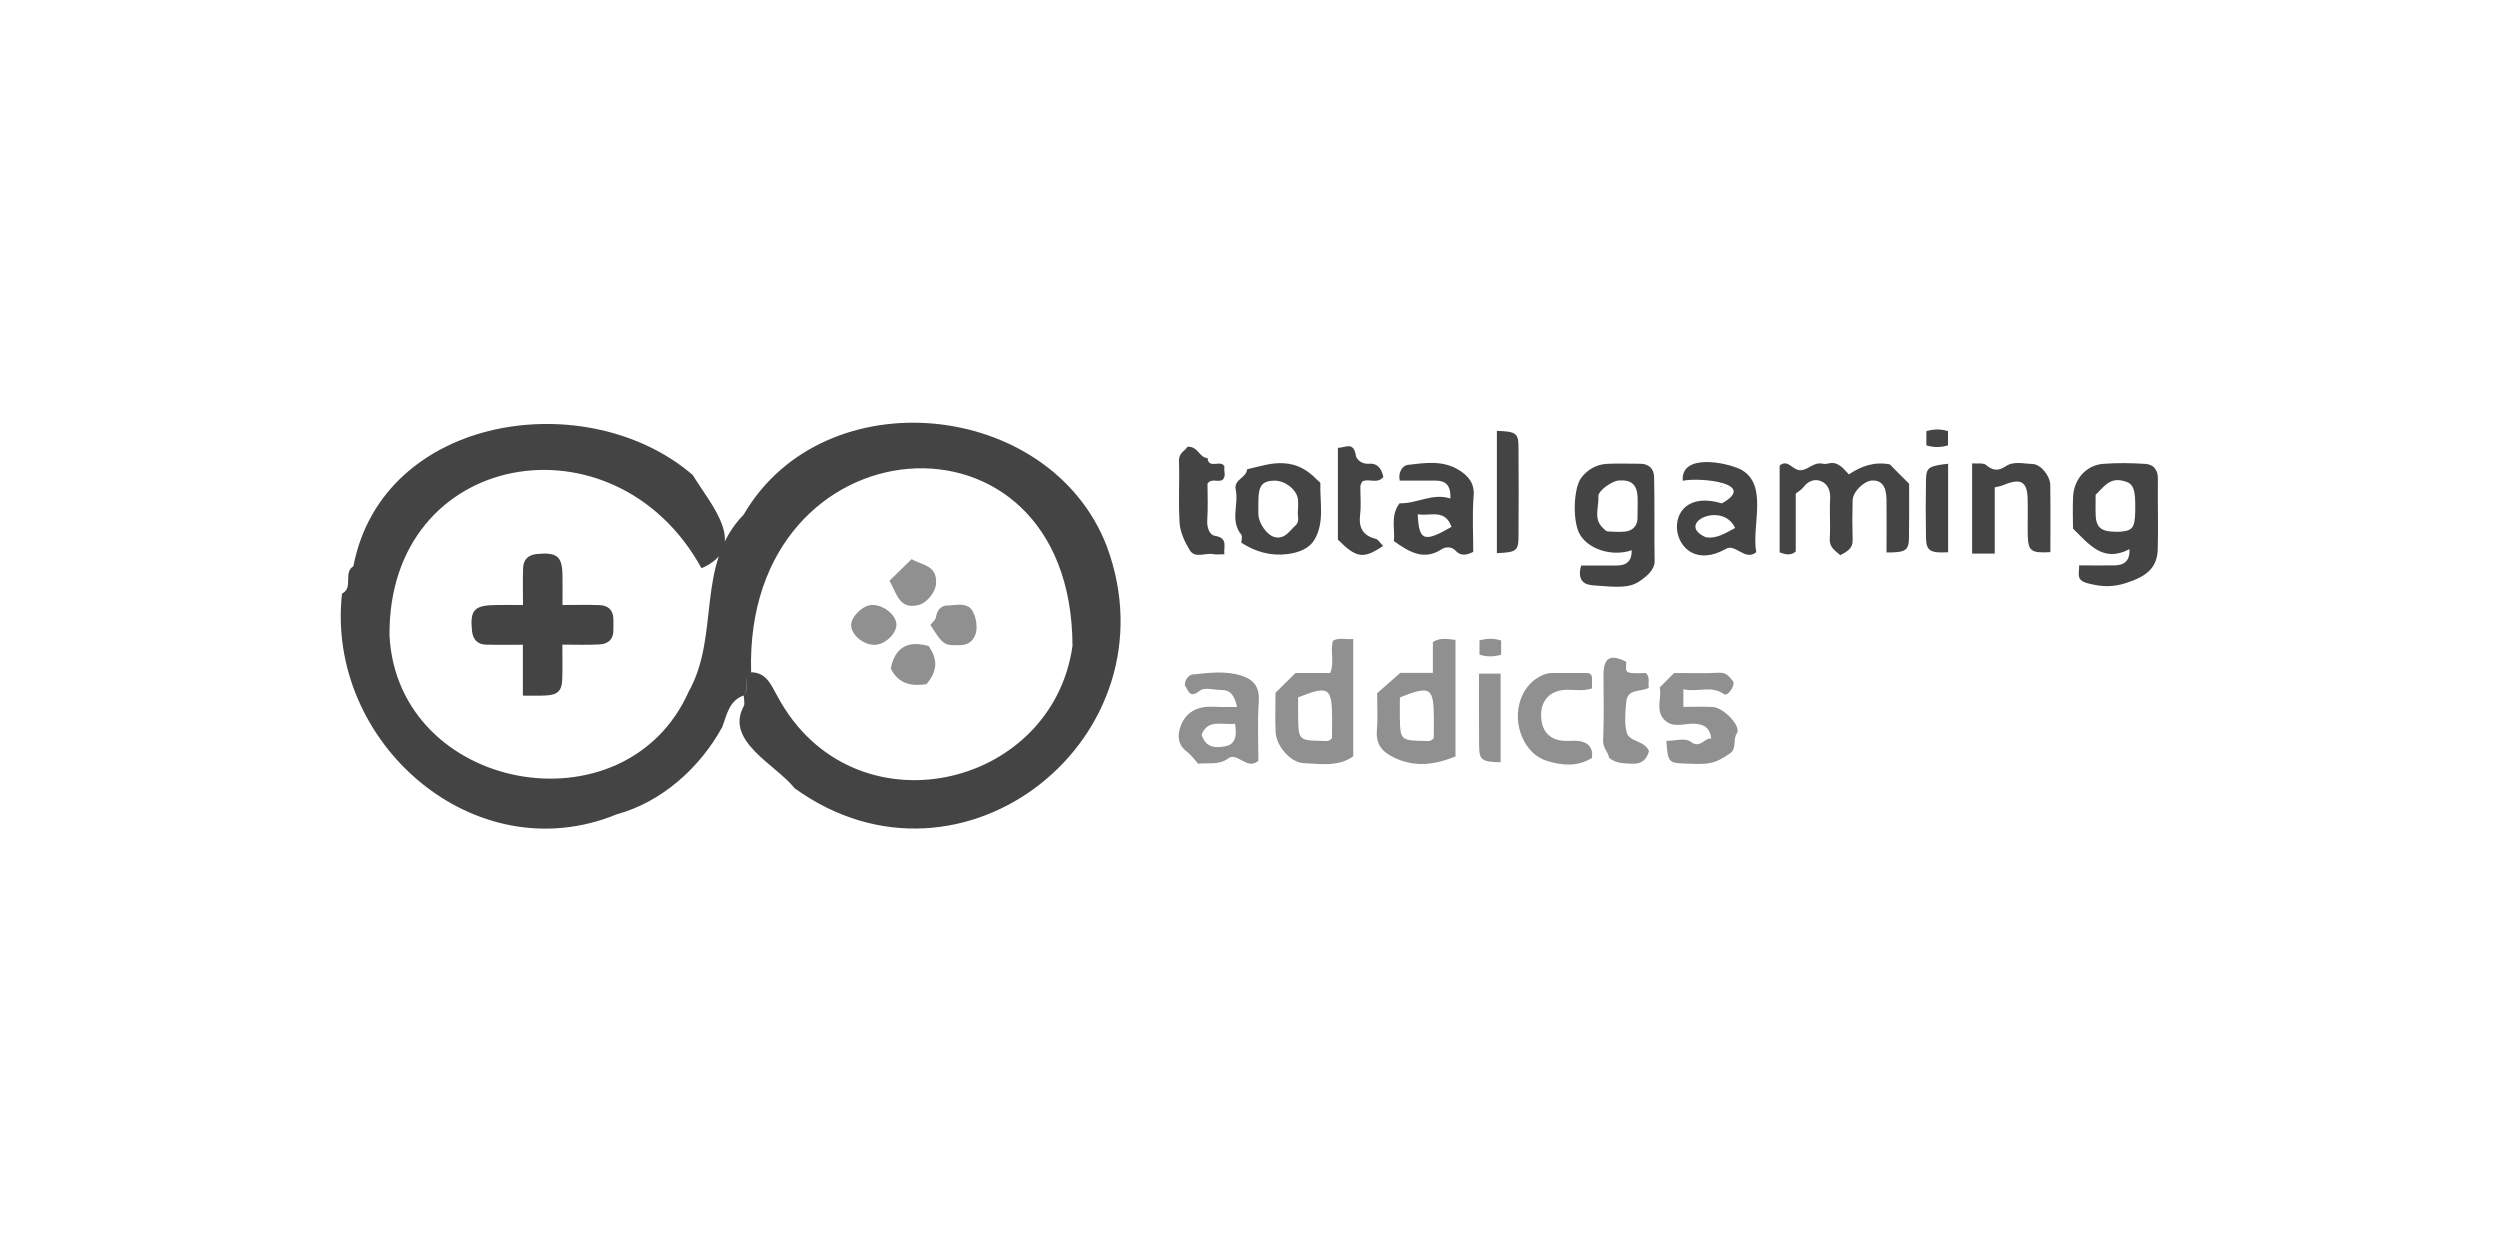 <?xml version="1.0" encoding="utf-8"?>
<!-- Generator: Adobe Illustrator 25.4.1, SVG Export Plug-In . SVG Version: 6.00 Build 0)  -->
<svg version="1.1" id="Layer_1" xmlns="http://www.w3.org/2000/svg" xmlns:xlink="http://www.w3.org/1999/xlink" x="0px" y="0px"
	 width="200px" height="100px" viewBox="0 0 200 100" enable-background="new 0 0 200 100" xml:space="preserve">
<g>
	<path fill="#444444" d="M55.42,38c1.44,2.38,4.59,5.76,0.7,7.46c-6.93-12.63-25.1-9.49-24.96,5.4
		c0.68,12.52,18.87,15.85,23.94,4.46c2.53-4.52,0.52-10.17,4.4-14.16c6.41-11.01,24.5-9.21,29.04,2.53
		c5.66,15.27-11.56,29.05-24.97,19.37c-1.48-1.88-5.57-3.74-4.09-6.53c0.14-0.2,0.02-0.59,0.02-0.89c0.51-0.52-0.06-1.36,0.53-1.86
		c1.34-0.01,1.68,1.1,2.2,1.98c5.96,11.02,21.94,7.44,23.57-4.09c-0.06-20.28-26.3-18.19-25.71,2.08c-0.69,0.48-0.1,1.35-0.59,1.89
		c-1.21,0.4-1.38,1.67-1.73,2.54c-1.82,3.31-4.89,6-8.42,6.96c-11.41,4.7-23.31-5.75-21.99-17.65c0.94-0.47,0.07-1.68,0.91-2.19
		C30.61,33.14,46.99,30.75,55.42,38z"/>
	<path fill="#444444" d="M172.63,38.29c0.01-0.73-0.37-1.14-1.01-1.18c-1.13-0.07-2.26-0.09-3.39,0c-1.33,0.11-2.3,1.21-2.38,2.58
		c-0.05,0.89-0.01,1.79-0.01,2.6c1.29,1.25,2.39,2.76,4.52,1.64c0.04,0.92-0.39,1.28-1.17,1.3c-0.9,0.02-1.8,0-2.86,0
		c0.01,0.72-0.27,1.19,0.71,1.44c1.09,0.28,1.96,0.32,3.05-0.03c1.61-0.52,2.49-1.19,2.53-2.71
		C172.67,42.06,172.61,40.18,172.63,38.29z M169.78,42.52c-0.3,0.04-0.6,0.02-0.9,0c-0.8-0.05-1.17-0.4-1.22-1.19
		c-0.03-0.52-0.01-1.05-0.01-1.75c0.62-0.58,1.06-1.33,2.07-1.14c0.83,0.15,1.08,0.48,1.1,1.79
		C170.84,42.12,170.72,42.41,169.78,42.52z"/>
	<path fill="#444444" d="M151.19,37.15c-1.27-0.24-2.31,0.15-3.28,0.8c-0.47-0.49-0.87-1.09-1.7-0.86c-0.14,0.04-0.31,0.03-0.45,0
		c-0.62-0.13-1.02,0.42-1.61,0.52c-0.72,0.12-1.09-0.96-1.78-0.36c0,2.33,0,4.65,0,6.94c0.47,0.17,0.89,0.28,1.29-0.07
		c0-1.49,0-3,0-4.63c0.16-0.14,0.44-0.29,0.62-0.52c0.36-0.48,0.87-0.68,1.37-0.49c0.59,0.23,0.8,0.77,0.76,1.45
		c-0.06,1.05,0.04,2.11-0.03,3.16c-0.04,0.65,0.36,0.92,0.84,1.32c0.62-0.31,1.01-0.57,0.99-1.21c-0.03-1.05-0.03-2.11,0-3.17
		c0.02-0.7,0.91-1.56,1.56-1.59c0.75-0.03,1.13,0.45,1.15,1.51c0.02,1.42,0,2.84,0,4.25c1.55,0,1.79-0.15,1.8-1.24
		c0.02-1.43,0.01-2.86,0.01-4.26C152.17,38.16,151.65,37.62,151.19,37.15z"/>
	<path fill="#444444" d="M132.33,38.17c-0.01-0.63-0.39-1.07-1.11-1.07c-0.9,0-1.8-0.04-2.7,0.01c-0.82,0.05-1.52,0.46-2.01,1.1
		c-0.63,0.82-0.7,3.33-0.2,4.39c0.6,1.29,2.59,1.98,4.23,1.42c0.01,0.85-0.4,1.22-1.19,1.22c-0.9,0-1.79,0-2.85,0
		c-0.05,0.15-0.26,0.81,0.08,1.23c0.23,0.29,0.6,0.34,1.02,0.37c1.82,0.14,2.73,0.21,3.53-0.32c0.67-0.44,1.25-0.99,1.24-1.61
		C132.33,42.67,132.38,40.41,132.33,38.17z M130.99,41.61c-0.05,0.49-0.41,0.81-0.83,0.89c-0.51,0.09-1.05,0.04-1.57,0.01
		c-0.12-0.01-0.23-0.16-0.34-0.26c-0.81-0.73-0.32-1.69-0.38-2.54c-0.03-0.46,1.09-1.23,1.62-1.27c1.02-0.08,1.48,0.33,1.52,1.36
		c0.01,0.23,0,0.45,0,0.68C130.99,40.86,131.02,41.24,130.99,41.61z"/>
	<path fill="#444444" d="M116.66,37.57c-1.26-0.76-2.68-0.54-4.04-0.38c-0.44,0.05-0.79,0.65-0.64,1.26c0.97,0,1.94-0.01,2.9,0
		c0.77,0.01,1.2,0.37,1.15,1.43c-1.46-0.46-2.69,0.43-4.06,0.38c-0.76,0.98-0.35,2.06-0.46,3.03c1.31,0.93,2.45,1.57,3.87,0.62
		c0.21-0.14,0.74-0.21,1.04,0.12c0.43,0.48,0.89,0.39,1.44,0.12c0-1.47-0.09-2.97,0.03-4.45C117.99,38.62,117.41,38.02,116.66,37.57
		z M113.42,41.14c0.98,0.18,2.17-0.47,2.7,1.01C113.92,43.42,113.51,43.28,113.42,41.14z"/>
	<path fill="#444444" d="M98.86,39.17c0.25,1.18-0.47,2.48,0.44,3.6c0.11,0.13,0.01,0.43,0.01,0.65c1.12,0.72,2.32,1.07,3.66,0.91
		c0.89-0.11,1.75-0.42,2.19-1.16c0.82-1.39,0.42-2.99,0.47-4.5c0-0.1-0.2-0.21-0.3-0.32c-0.72-0.74-1.52-1.22-2.61-1.29
		c-1.05-0.07-1.98,0.27-2.95,0.48C99.72,38.23,98.68,38.35,98.86,39.17z M100.67,40.04c0.02-1.21,0.31-1.56,1.27-1.59
		c0.83-0.02,1.78,0.69,1.89,1.46c0.04,0.29,0.01,0.6,0.01,0.92c-0.09,0.39,0.2,0.86-0.22,1.23c-0.48,0.42-0.83,1.1-1.64,0.91
		c-0.62-0.15-1.28-1.09-1.31-1.81C100.66,40.79,100.67,40.42,100.67,40.04z"/>
	<path fill="#444444" d="M137.61,38.91c0.02,0.01,0.05,0.03,0.07,0.04c0.03-0.01,0.06-0.03,0.1-0.04
		C137.72,38.91,137.67,38.91,137.61,38.91z"/>
	<path fill="#444444" d="M139.29,37.57c-1.26-0.62-4.84-1.29-4.67,0.89c1.35-0.29,6.06,0.17,3.13,1.81
		c-5.38-1.62-4.26,6.18,0.29,3.66c0.77-0.52,1.57,1.01,2.46,0.24C140.11,42.06,141.49,38.79,139.29,37.57z M136.46,42.98
		c-2.49-1.11,1.34-2.94,2.35-0.74C138.04,42.63,137.38,43.12,136.46,42.98z"/>
	<path fill="#444444" d="M162.6,37.12c-0.72-0.02-1.5-0.26-2.16,0.19c-0.59,0.4-1.03,0.33-1.57-0.12c-0.22-0.18-0.68-0.08-1.1-0.12
		c0,2.47,0,4.83,0,7.22c0.58,0,1.08,0,1.81,0c0-1.91,0-3.62,0-5.3c0.28-0.07,0.49-0.1,0.68-0.18c1.39-0.58,1.91-0.31,1.95,1.08
		c0.03,0.97-0.01,1.95,0.01,2.93c0.03,1.27,0.27,1.44,1.81,1.35c0-1.79,0.02-3.58-0.01-5.37C164.01,38.07,163.26,37.13,162.6,37.12z
		"/>
	<path fill="#444444" d="M94.37,41.86c0.05,0.73,0.41,1.49,0.8,2.14c0.43,0.71,1.25,0.21,1.88,0.33c0.29,0.05,0.6,0.01,0.9,0.01
		c-0.08-0.56,0.33-1.3-0.74-1.47c-0.46-0.07-0.67-0.67-0.63-1.27c0.07-0.96,0.02-1.93,0.02-2.9c0.3-0.48,0.83-0.08,1.21-0.32
		c0.31-0.3,0.07-0.7,0.15-1.04c-0.25-0.63-1.27,0.25-1.36-0.7c-0.66-0.01-0.74-0.95-1.6-0.9c-0.18,0.33-0.71,0.47-0.68,1.14
		C94.37,38.55,94.26,40.21,94.37,41.86z"/>
	<path fill="#444444" d="M110.07,43.11c-1.05-0.26-1.39-0.9-1.26-1.95c0.09-0.74,0.01-1.51,0.02-2.26c0-0.13,0.1-0.26,0.15-0.38
		c0.52-0.28,1.2,0.23,1.69-0.36c-0.13-0.63-0.45-1.12-1.14-1.06c-0.58,0.05-1.01-0.34-1.06-0.65c-0.18-1.17-0.86-0.63-1.44-0.62
		c0,2.51,0,4.92,0,7.34c1.48,1.48,2.04,1.58,3.62,0.5C110.39,43.42,110.25,43.16,110.07,43.11z"/>
	<path fill="#444444" d="M121.48,35.76c-0.01-1.11-0.2-1.24-1.73-1.29c0,3.26,0,6.52,0,9.78c1.54-0.06,1.72-0.18,1.73-1.3
		C121.5,40.56,121.5,38.16,121.48,35.76z"/>
	<path fill="#444444" d="M154.08,38.34c-0.03,1.57-0.03,3.14,0,4.71c0.02,1.02,0.35,1.21,1.77,1.13c0-2.3,0-4.6,0-7.08
		C154.32,37.27,154.1,37.4,154.08,38.34z"/>
	<path fill="#444444" d="M155.84,35.63c0-0.39,0-0.74,0-1.14c-0.59-0.18-1.14-0.17-1.73,0c0,0.39,0,0.74,0,1.14
		C154.7,35.81,155.25,35.8,155.84,35.63z"/>
	<g>
		<path fill="#909090" d="M114.63,51.36c0,0.79,0,1.6,0,2.47c-1.03,0-1.98,0-2.61,0c-0.77,0.68-1.33,1.17-1.85,1.63
			c0,1.04,0.06,2.02-0.02,2.99c-0.09,1.14,0.47,1.74,1.43,2.18c1.62,0.76,3.19,0.57,4.86-0.12c0-3.19,0-6.24,0-9.32
			C115.81,51.13,115.24,50.98,114.63,51.36z M114.7,59.04c-0.22,0.32-0.53,0.24-0.81,0.23c-1.81-0.02-1.88-0.1-1.9-1.83
			c-0.01-0.52,0-1.04,0-1.65c2.46-0.98,2.71-0.8,2.72,1.72C114.7,58.02,114.7,58.54,114.7,59.04z"/>
		<path fill="#909090" d="M106.64,51.26c-0.25,0.85,0.14,1.77-0.23,2.58c-0.98,0-1.88,0-2.77,0c-0.54,0.53-1.07,1.06-1.6,1.58
			c0,1.06-0.04,2.11,0.01,3.16c0.06,1.11,1.18,2.42,2.24,2.47c1.36,0.06,2.79,0.31,3.97-0.55c0-3.15,0-6.26,0-9.38
			C107.64,51.18,107.11,50.98,106.64,51.26z M106.56,59.04c-0.22,0.32-0.53,0.24-0.81,0.23c-1.81-0.02-1.88-0.1-1.9-1.83
			c-0.01-0.52,0-1.04,0-1.65c2.46-0.98,2.71-0.8,2.72,1.72C106.56,58.02,106.56,58.54,106.56,59.04z"/>
		<path fill="#909090" d="M99.31,54.05c-1.3-0.41-2.62-0.22-3.92-0.09c-0.23,0.02-0.64,0.39-0.6,0.87c0.29,0.4,0.36,1.1,1.2,0.42
			c0.36-0.29,1.16-0.05,1.76-0.05c0.71,0.01,1,0.45,1.22,1.36c-0.59,0-0.95,0-1.31,0c-0.45,0-0.91-0.06-1.35,0.01
			c-0.86,0.13-1.51,0.62-1.83,1.44c-0.32,0.81-0.28,1.56,0.5,2.15c0.35,0.27,0.61,0.65,0.87,0.94c0.87-0.11,1.64,0.14,2.41-0.43
			c0.73-0.54,1.5,0.99,2.41,0.19c0-1.56-0.08-3.14,0.03-4.7C100.78,55.01,100.36,54.38,99.31,54.05z M98.08,59.69
			c-0.75,0.16-1.63,0.19-1.95-0.93c0.51-1.26,1.63-0.74,2.67-0.86C98.97,58.83,98.83,59.53,98.08,59.69z"/>
		<path fill="#909090" d="M137.03,56.56c-0.8-0.04-1.6-0.01-2.36-0.01c0-0.56,0-0.91,0-1.41c1.12,0.27,2.22-0.35,3.27,0.4
			c0.27,0.2,0.94-0.75,0.69-1.05c-0.27-0.32-0.49-0.7-1.07-0.67c-1.26,0.06-2.52,0.02-3.63,0.02c-0.46,0.46-0.78,0.78-1.16,1.16
			c0.2,0.79-0.34,1.74,0.31,2.51c0.7,0.82,1.68,0.33,2.53,0.39c0.81,0.06,1.19,0.39,1.29,1.18c-0.59-0.04-0.88,0.85-1.66,0.25
			c-0.42-0.32-1.27-0.06-1.93-0.06c0.11,1.67,0.19,1.77,1.37,1.81c0.68,0.02,1.36,0.08,2.02-0.02c0.62-0.09,1.17-0.42,1.7-0.79
			c0.58-0.41,0.19-1.07,0.55-1.6C139.33,58.1,137.88,56.6,137.03,56.56z"/>
		<path fill="#909090" d="M130.13,58.58c-0.19-0.77-0.1-1.63-0.03-2.44c0.1-1.08,1.2-0.77,1.81-1.12c-0.1-0.41,0.14-0.8-0.24-1.18
			c-0.37,0-0.81,0.05-1.24-0.01c-0.55-0.08-0.28-0.57-0.34-0.89c-1.22-0.62-1.75-0.36-1.81,0.88c0,0.08,0,0.15,0,0.23
			c0,1.73,0.05,3.46-0.03,5.19c-0.03,0.59,0.4,0.91,0.48,1.39c0.54,0.44,1.17,0.44,1.82,0.47c0.82,0.04,1.18-0.36,1.37-1.01
			C131.56,59.21,130.33,59.38,130.13,58.58z"/>
		<path fill="#909090" d="M118.33,59.72c0.01,1.09,0.23,1.23,1.72,1.26c0-2.36,0-4.72,0-7.09c-0.59,0-1.09,0-1.73,0
			C118.32,55.86,118.31,57.79,118.33,59.72z"/>
		<path fill="#909090" d="M118.36,51.23c0,0.39,0,0.74,0,1.14c0.58,0.19,1.13,0.17,1.73,0.01c0-0.39,0-0.74,0-1.14
			C119.51,51.05,118.96,51.07,118.36,51.23z"/>
		<path fill="#909090" d="M126.3,59.28c-0.37-0.05-0.75,0.01-1.13-0.01c-1.25-0.06-1.91-0.83-1.88-2.17
			c0.03-1.12,0.77-1.85,1.91-1.91c0.72-0.04,1.47,0.13,2.16-0.12c0-0.33,0-0.55,0-0.78c0.01-0.31-0.14-0.46-0.45-0.45
			c-0.9,0-1.8,0-2.7,0c-0.36,0-0.66,0.08-1.01,0.27c-1.57,0.81-2.21,2.95-1.46,4.78c0.42,1.01,1.1,1.71,2.07,2
			c1.18,0.35,2.42,0.46,3.55-0.26C127.46,59.82,127.07,59.38,126.3,59.28z"/>
	</g>
	<path fill="#909090" d="M71.16,46.46c0.62-0.61,1.15-1.13,1.77-1.73c0.8,0.49,2.09,0.47,1.95,2c-0.06,0.69-0.77,1.53-1.43,1.68
		C71.93,48.76,71.75,47.5,71.16,46.46z"/>
	<path fill="#909090" d="M74.43,49.99c0.17-0.23,0.42-0.36,0.47-0.71c0.06-0.45,0.4-0.84,0.86-0.84c0.58,0,1.18-0.2,1.74,0.11
		c0.46,0.26,0.81,1.5,0.52,2.24c-0.18,0.47-0.53,0.79-1.16,0.82C75.53,51.64,75.49,51.66,74.43,49.99z"/>
	<path fill="#909090" d="M74.12,54.73c-1.14,0.18-2.24,0.03-2.86-1.26c0.35-1.7,1.38-2.25,3.03-1.79
		C74.93,52.59,75.12,53.56,74.12,54.73z"/>
	<path fill="#909090" d="M71.71,49.89c0.07,0.71-0.82,1.63-1.65,1.69c-0.94,0.07-1.97-0.77-1.97-1.59c0-0.62,0.85-1.49,1.54-1.58
		C70.53,48.3,71.62,49.08,71.71,49.89z"/>
	<path fill="#444444" d="M41.83,55.65c0-1.42,0-2.68,0-4.07c-1.03,0-2,0.02-2.96-0.01c-0.68-0.02-1.04-0.42-1.11-1.1
		c-0.17-1.68,0.17-2.05,1.95-2.07c0.67-0.01,1.33,0,2.13,0c0-1.05-0.03-2.02,0.01-2.98c0.03-0.67,0.41-1.03,1.1-1.1
		c1.63-0.15,2.03,0.18,2.05,1.74c0.01,0.74,0,1.48,0,2.34c1.06,0,2.03-0.03,2.99,0.01c0.66,0.03,1.07,0.4,1.08,1.11
		c0.01,0.3,0,0.6,0,0.9c0.01,0.73-0.43,1.09-1.07,1.13c-0.96,0.06-1.93,0.02-3.01,0.02c0,0.99,0.02,1.88-0.01,2.77
		c-0.03,0.94-0.37,1.26-1.35,1.3C43.13,55.67,42.6,55.65,41.83,55.65z"/>
</g>
</svg>
